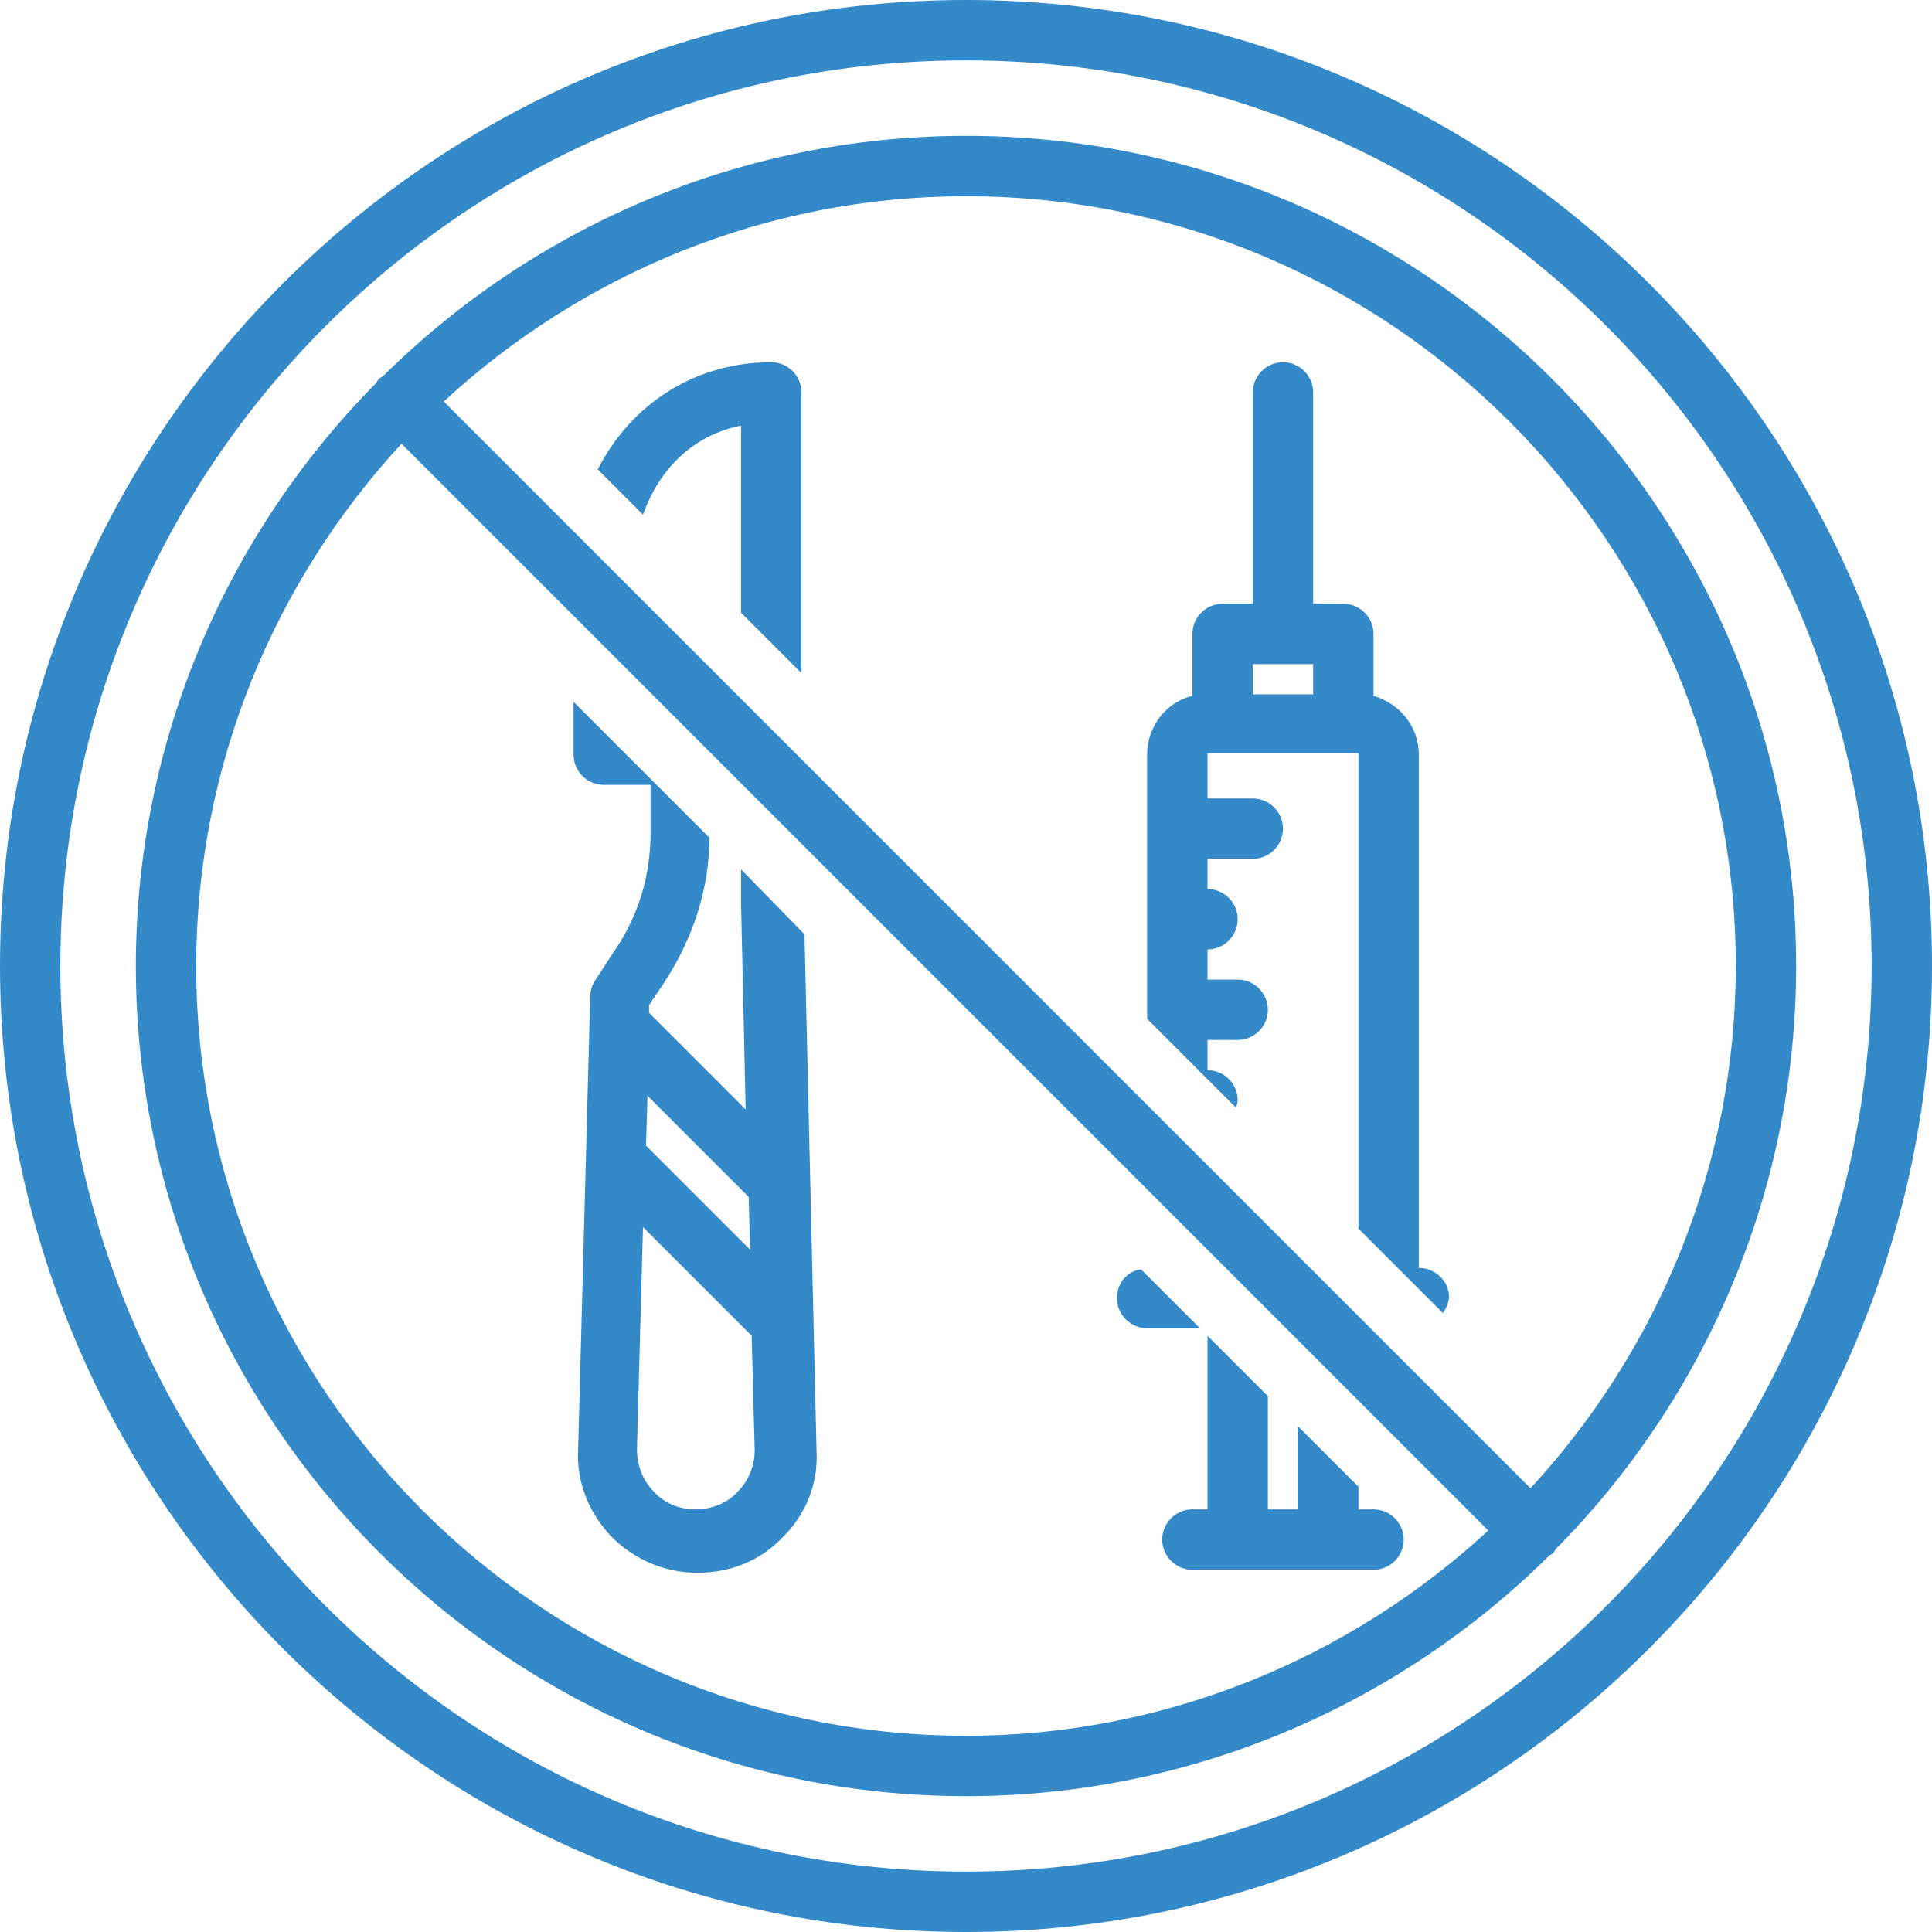 <svg xmlns="http://www.w3.org/2000/svg" xmlns:xlink="http://www.w3.org/1999/xlink" width="500" viewBox="0 0 375 375" height="500" preserveAspectRatio="xMidYMid meet"><path fill="#3489c9" d="M 266.602 292.969 L 263.672 292.969 L 263.672 288.574 L 251.953 276.855 L 251.953 292.969 L 246.094 292.969 L 246.094 270.996 L 234.375 259.277 L 234.375 292.969 L 231.445 292.969 C 228.223 292.969 225.586 295.605 225.586 298.828 C 225.586 302.051 228.223 304.688 231.445 304.688 L 266.602 304.688 C 269.824 304.688 272.461 302.051 272.461 298.828 C 272.461 295.605 269.824 292.969 266.602 292.969 Z M 266.602 292.969 " fill-opacity="1" fill-rule="nonzero"></path><path fill="#3489c9" d="M 275.391 246.094 L 275.391 146.484 C 275.391 140.918 271.582 136.523 266.602 135.059 L 266.602 123.047 C 266.602 119.824 263.965 117.188 260.742 117.188 L 254.883 117.188 L 254.883 76.172 C 254.883 72.949 252.246 70.312 249.023 70.312 C 245.801 70.312 243.164 72.949 243.164 76.172 L 243.164 117.188 L 237.305 117.188 C 234.082 117.188 231.445 119.824 231.445 123.047 L 231.445 135.059 C 226.465 136.23 222.656 140.918 222.656 146.484 L 222.656 197.754 L 239.941 215.039 C 239.941 214.746 240.234 214.16 240.234 213.574 C 240.234 210.352 237.598 207.715 234.375 207.715 L 234.375 201.855 L 240.234 201.855 C 243.457 201.855 246.094 199.219 246.094 195.996 C 246.094 192.773 243.457 190.137 240.234 190.137 L 234.375 190.137 L 234.375 184.277 C 237.598 184.277 240.234 181.641 240.234 178.418 C 240.234 175.195 237.598 172.559 234.375 172.559 L 234.375 166.699 L 243.164 166.699 C 246.387 166.699 249.023 164.062 249.023 160.84 C 249.023 157.617 246.387 154.98 243.164 154.98 L 234.375 154.98 L 234.375 146.191 L 263.672 146.191 L 263.672 238.477 L 280.078 254.883 C 280.664 254.004 281.25 252.832 281.25 251.66 C 281.25 248.73 278.613 246.094 275.391 246.094 Z M 243.164 134.766 L 243.164 128.906 L 254.883 128.906 L 254.883 134.766 Z M 243.164 134.766 " fill-opacity="1" fill-rule="nonzero"></path><path fill="#3489c9" d="M 232.91 257.812 L 221.484 246.387 C 218.848 246.68 216.797 249.023 216.797 251.953 C 216.797 255.176 219.434 257.812 222.656 257.812 Z M 232.91 257.812 " fill-opacity="1" fill-rule="nonzero"></path><path fill="#3489c9" d="M 187.5 0 C 84.082 0 0 84.082 0 187.5 C 0 290.918 84.082 375 187.5 375 C 290.918 375 375 290.918 375 187.5 C 375 84.082 290.918 0 187.5 0 Z M 187.5 363.281 C 90.527 363.281 11.719 284.473 11.719 187.5 C 11.719 90.527 90.527 11.719 187.5 11.719 C 284.473 11.719 363.281 90.527 363.281 187.5 C 363.281 284.473 284.473 363.281 187.5 363.281 Z M 187.5 363.281 " fill-opacity="1" fill-rule="nonzero"></path><path fill="#3489c9" d="M 187.5 26.367 C 143.555 26.367 103.418 44.238 74.414 72.949 C 74.121 73.242 73.828 73.242 73.535 73.535 C 73.242 73.828 73.242 74.121 72.949 74.414 C 44.238 103.418 26.367 143.555 26.367 187.5 C 26.367 276.27 98.73 348.633 187.5 348.633 C 231.445 348.633 271.582 330.762 300.586 302.051 C 300.879 301.758 301.172 301.758 301.465 301.465 C 301.758 301.172 301.758 300.879 302.051 300.586 C 330.762 271.582 348.633 231.445 348.633 187.5 C 348.633 98.73 276.27 26.367 187.5 26.367 Z M 38.086 187.5 C 38.086 148.535 53.32 112.793 77.93 86.133 L 288.867 297.07 C 262.207 321.68 226.465 336.914 187.5 336.914 C 105.176 336.914 38.086 269.824 38.086 187.5 Z M 297.07 288.867 L 86.133 77.93 C 112.793 53.32 148.535 38.086 187.5 38.086 C 269.824 38.086 336.914 105.176 336.914 187.5 C 336.914 226.465 321.68 262.207 297.07 288.867 Z M 297.07 288.867 " fill-opacity="1" fill-rule="nonzero"></path><path fill="#3489c9" d="M 149.707 70.312 C 134.766 70.312 122.461 78.516 116.016 91.113 L 124.805 99.902 C 128.027 90.82 134.766 84.375 143.848 82.617 L 143.848 118.945 L 155.566 130.664 L 155.566 76.172 C 155.566 72.949 152.93 70.312 149.707 70.312 Z M 149.707 70.312 " fill-opacity="1" fill-rule="nonzero"></path><path fill="#3489c9" d="M 143.848 168.75 L 143.848 175.781 L 144.727 215.332 L 125.977 196.582 L 125.977 195.117 L 128.906 190.723 C 134.473 182.227 137.695 172.559 137.695 162.598 L 111.328 136.23 L 111.328 146.484 C 111.328 149.707 113.965 152.344 117.188 152.344 L 126.27 152.344 L 126.27 161.719 C 126.27 169.922 123.926 177.832 119.238 184.57 L 115.43 190.43 C 114.844 191.309 114.551 192.48 114.551 193.652 L 112.207 281.543 C 111.914 287.695 114.258 293.555 118.652 298.242 C 123.047 302.637 128.906 305.273 135.352 305.273 C 141.797 305.273 147.656 302.93 152.051 298.242 C 156.445 293.848 158.789 287.988 158.496 281.836 L 156.152 181.348 Z M 145.312 232.324 L 145.605 242.578 L 125.391 222.363 L 125.684 212.695 Z M 143.262 289.453 C 141.211 291.797 137.988 292.969 135.059 292.969 C 131.836 292.969 128.906 291.797 126.855 289.453 C 124.805 287.402 123.633 284.473 123.633 281.25 L 124.805 238.184 L 145.605 258.984 C 145.605 258.984 145.898 258.984 145.898 259.277 L 146.484 281.543 C 146.484 284.473 145.312 287.402 143.262 289.453 Z M 143.262 289.453 " fill-opacity="1" fill-rule="nonzero"></path></svg>